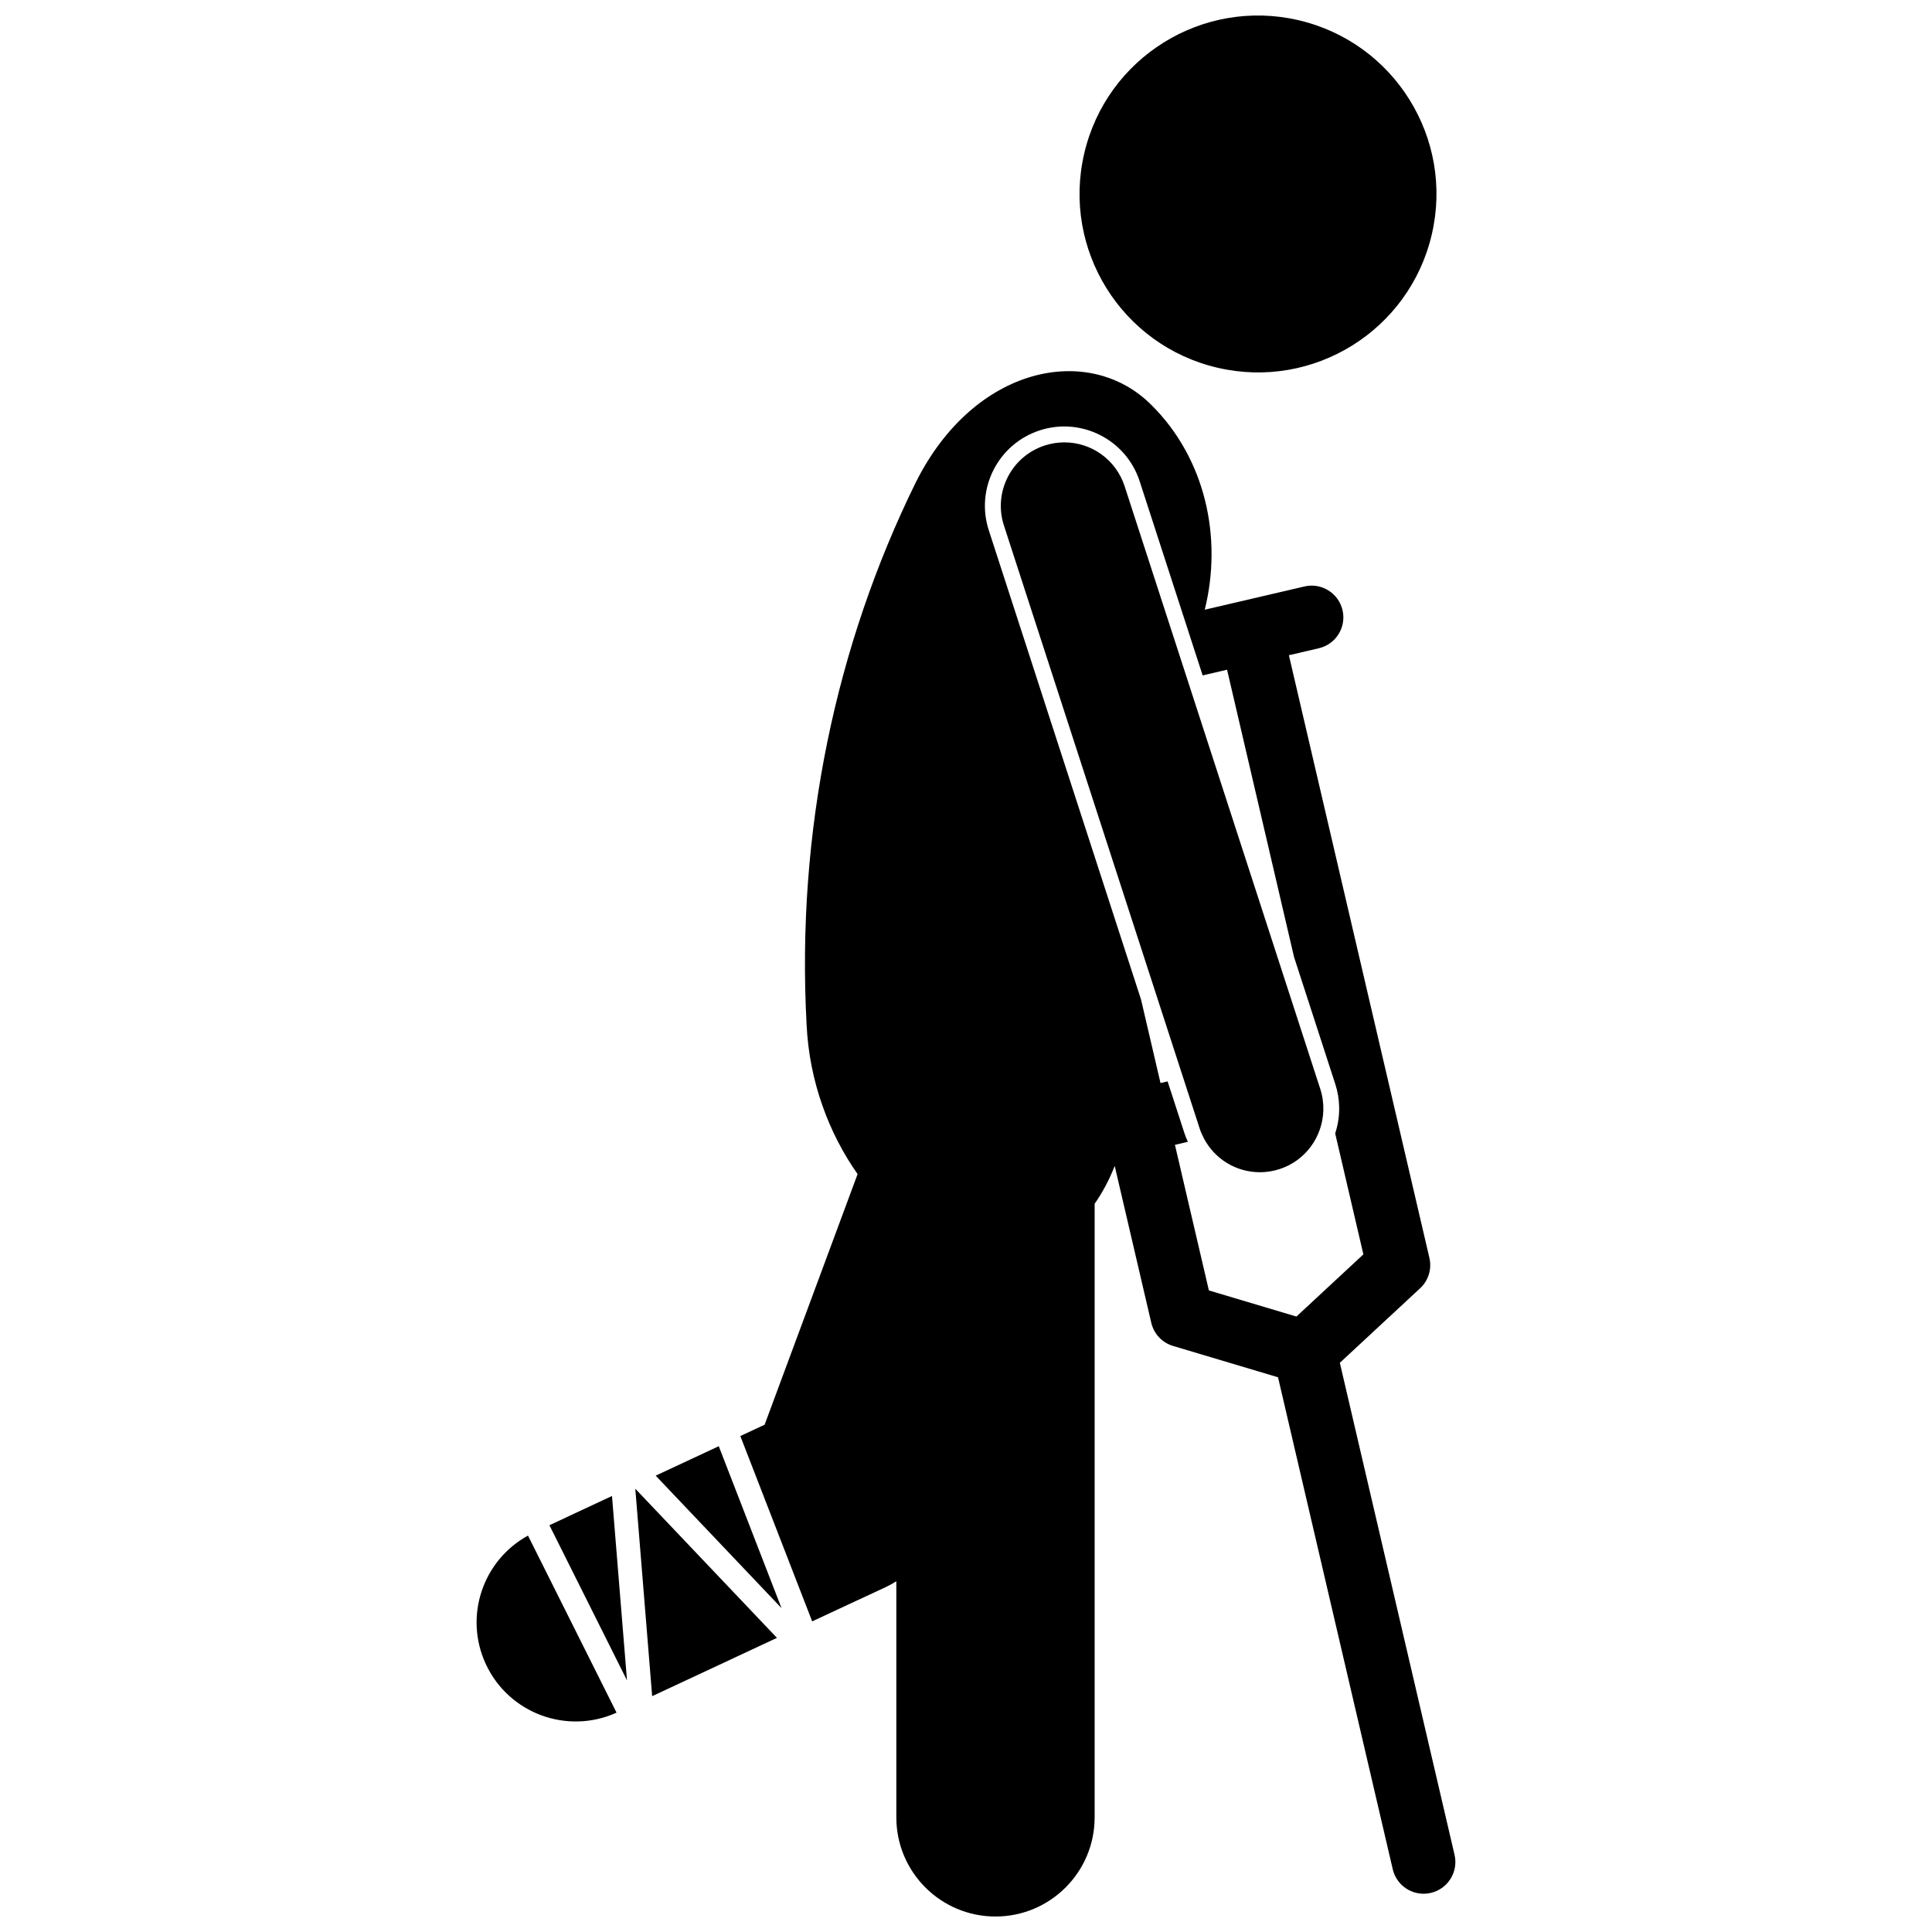<?xml version="1.0" encoding="UTF-8"?>
<!-- Uploaded to: ICON Repo, www.svgrepo.com, Generator: ICON Repo Mixer Tools -->
<svg width="800px" height="800px" version="1.1" viewBox="144 144 512 512" xmlns="http://www.w3.org/2000/svg">
 <defs>
  <clipPath id="b">
   <path d="m430 148.09h95v94.906h-95z"/>
  </clipPath>
  <clipPath id="a">
   <path d="m340 242h190v409.9h-190z"/>
  </clipPath>
 </defs>
 <g clip-path="url(#b)">
  <path d="m488.11 149.35c25.434 5.922 41.254 31.344 35.328 56.777-5.922 25.438-31.344 41.254-56.781 35.328-25.434-5.922-41.254-31.344-35.328-56.777 5.922-25.434 31.344-41.25 56.781-35.328"/>
 </g>
 <path d="m420.54 315.57 0.758 2.332 4.453 13.719 9.379 28.895 7.769 23.938 14.66 45.168 4.348 13.395c0.297 0.91 0.668 1.777 1.102 2.602 2.859 5.496 8.539 9.035 14.891 9.035 1.754 0 3.504-0.281 5.195-0.832 6.961-2.258 11.426-8.66 11.602-15.59 0.047-1.852-0.195-3.738-0.797-5.598l-3.465-10.676-31.809-98-0.992-3.059-4.219-12.992-11.375-35.039c-2.258-6.961-8.684-11.633-15.992-11.633-1.758 0-3.508 0.281-5.191 0.828-8.824 2.867-13.672 12.375-10.809 21.188z"/>
 <path d="m272.77 585.05c6.094 13.051 21.531 18.734 34.625 12.824l-23.473-46.93c-12.027 6.609-17.043 21.488-11.152 34.105z"/>
 <path d="m334.48 527.26-16.719 7.801 33.352 35.113z"/>
 <path d="m312.36 538.53 4.469 54.965 33.074-15.438z"/>
 <path d="m289.6 548.2 20.562 41.125-3.977-48.867z"/>
 <g clip-path="url(#a)">
  <path d="m378.64 564.64c1.004-0.469 1.973-1 2.898-1.582v62.562c0 14.512 11.766 26.277 26.277 26.277 14.516 0 26.277-11.766 26.277-26.277v-162.61c2.117-3.023 3.894-6.394 5.32-10.02l9.688 41.559c0.688 2.949 2.879 5.277 5.785 6.144l27.805 8.301 30.402 130.37c0.902 3.879 4.363 6.5 8.184 6.5 0.633 0 1.273-0.07 1.914-0.223 4.527-1.059 7.336-5.578 6.281-10.102l-30.398-130.38 21.266-19.742c2.223-2.059 3.156-5.117 2.469-8.07l-12.008-51.508c-0.004-0.008-0.004-0.012-0.004-0.02s-0.004-0.012-0.008-0.02l-25.215-108.15 7.934-1.852c4.527-1.051 7.336-5.574 6.281-10.094-1.059-4.527-5.578-7.336-10.098-6.281l-26.414 6.16c4.731-19.082 0.195-40.004-14.109-54.23-16.508-16.543-46.996-10.562-62.516 20.582-21.102 42.953-31.656 92.332-28.891 143.58 0.695 15.105 5.949 28.895 13.516 39.637l-24.637 66.41-6.441 3.008 19.039 49.113zm40.906-306.59c11.047-3.582 22.902 2.465 26.484 13.508l11.48 35.379 2.613 8.059 2.594 7.992 6.469-1.508 17.746 76.121 7.59 23.387 3.356 10.34c0.637 1.965 0.957 3.949 1.012 5.914 0.07 2.449-0.305 4.856-1.051 7.125l7.473 32.055-17.746 16.477-23.199-6.922-8.996-38.586 3.426-0.801c-0.336-0.738-0.648-1.492-0.906-2.277l-4.461-13.738-1.883 0.438-5.16-22.133-3.984-12.27-20.781-64.031-4.863-15.027-0.336-1.031-10.379-31.98c-3.586-11.043 2.465-22.902 13.504-26.488z"/>
 </g>
</svg>